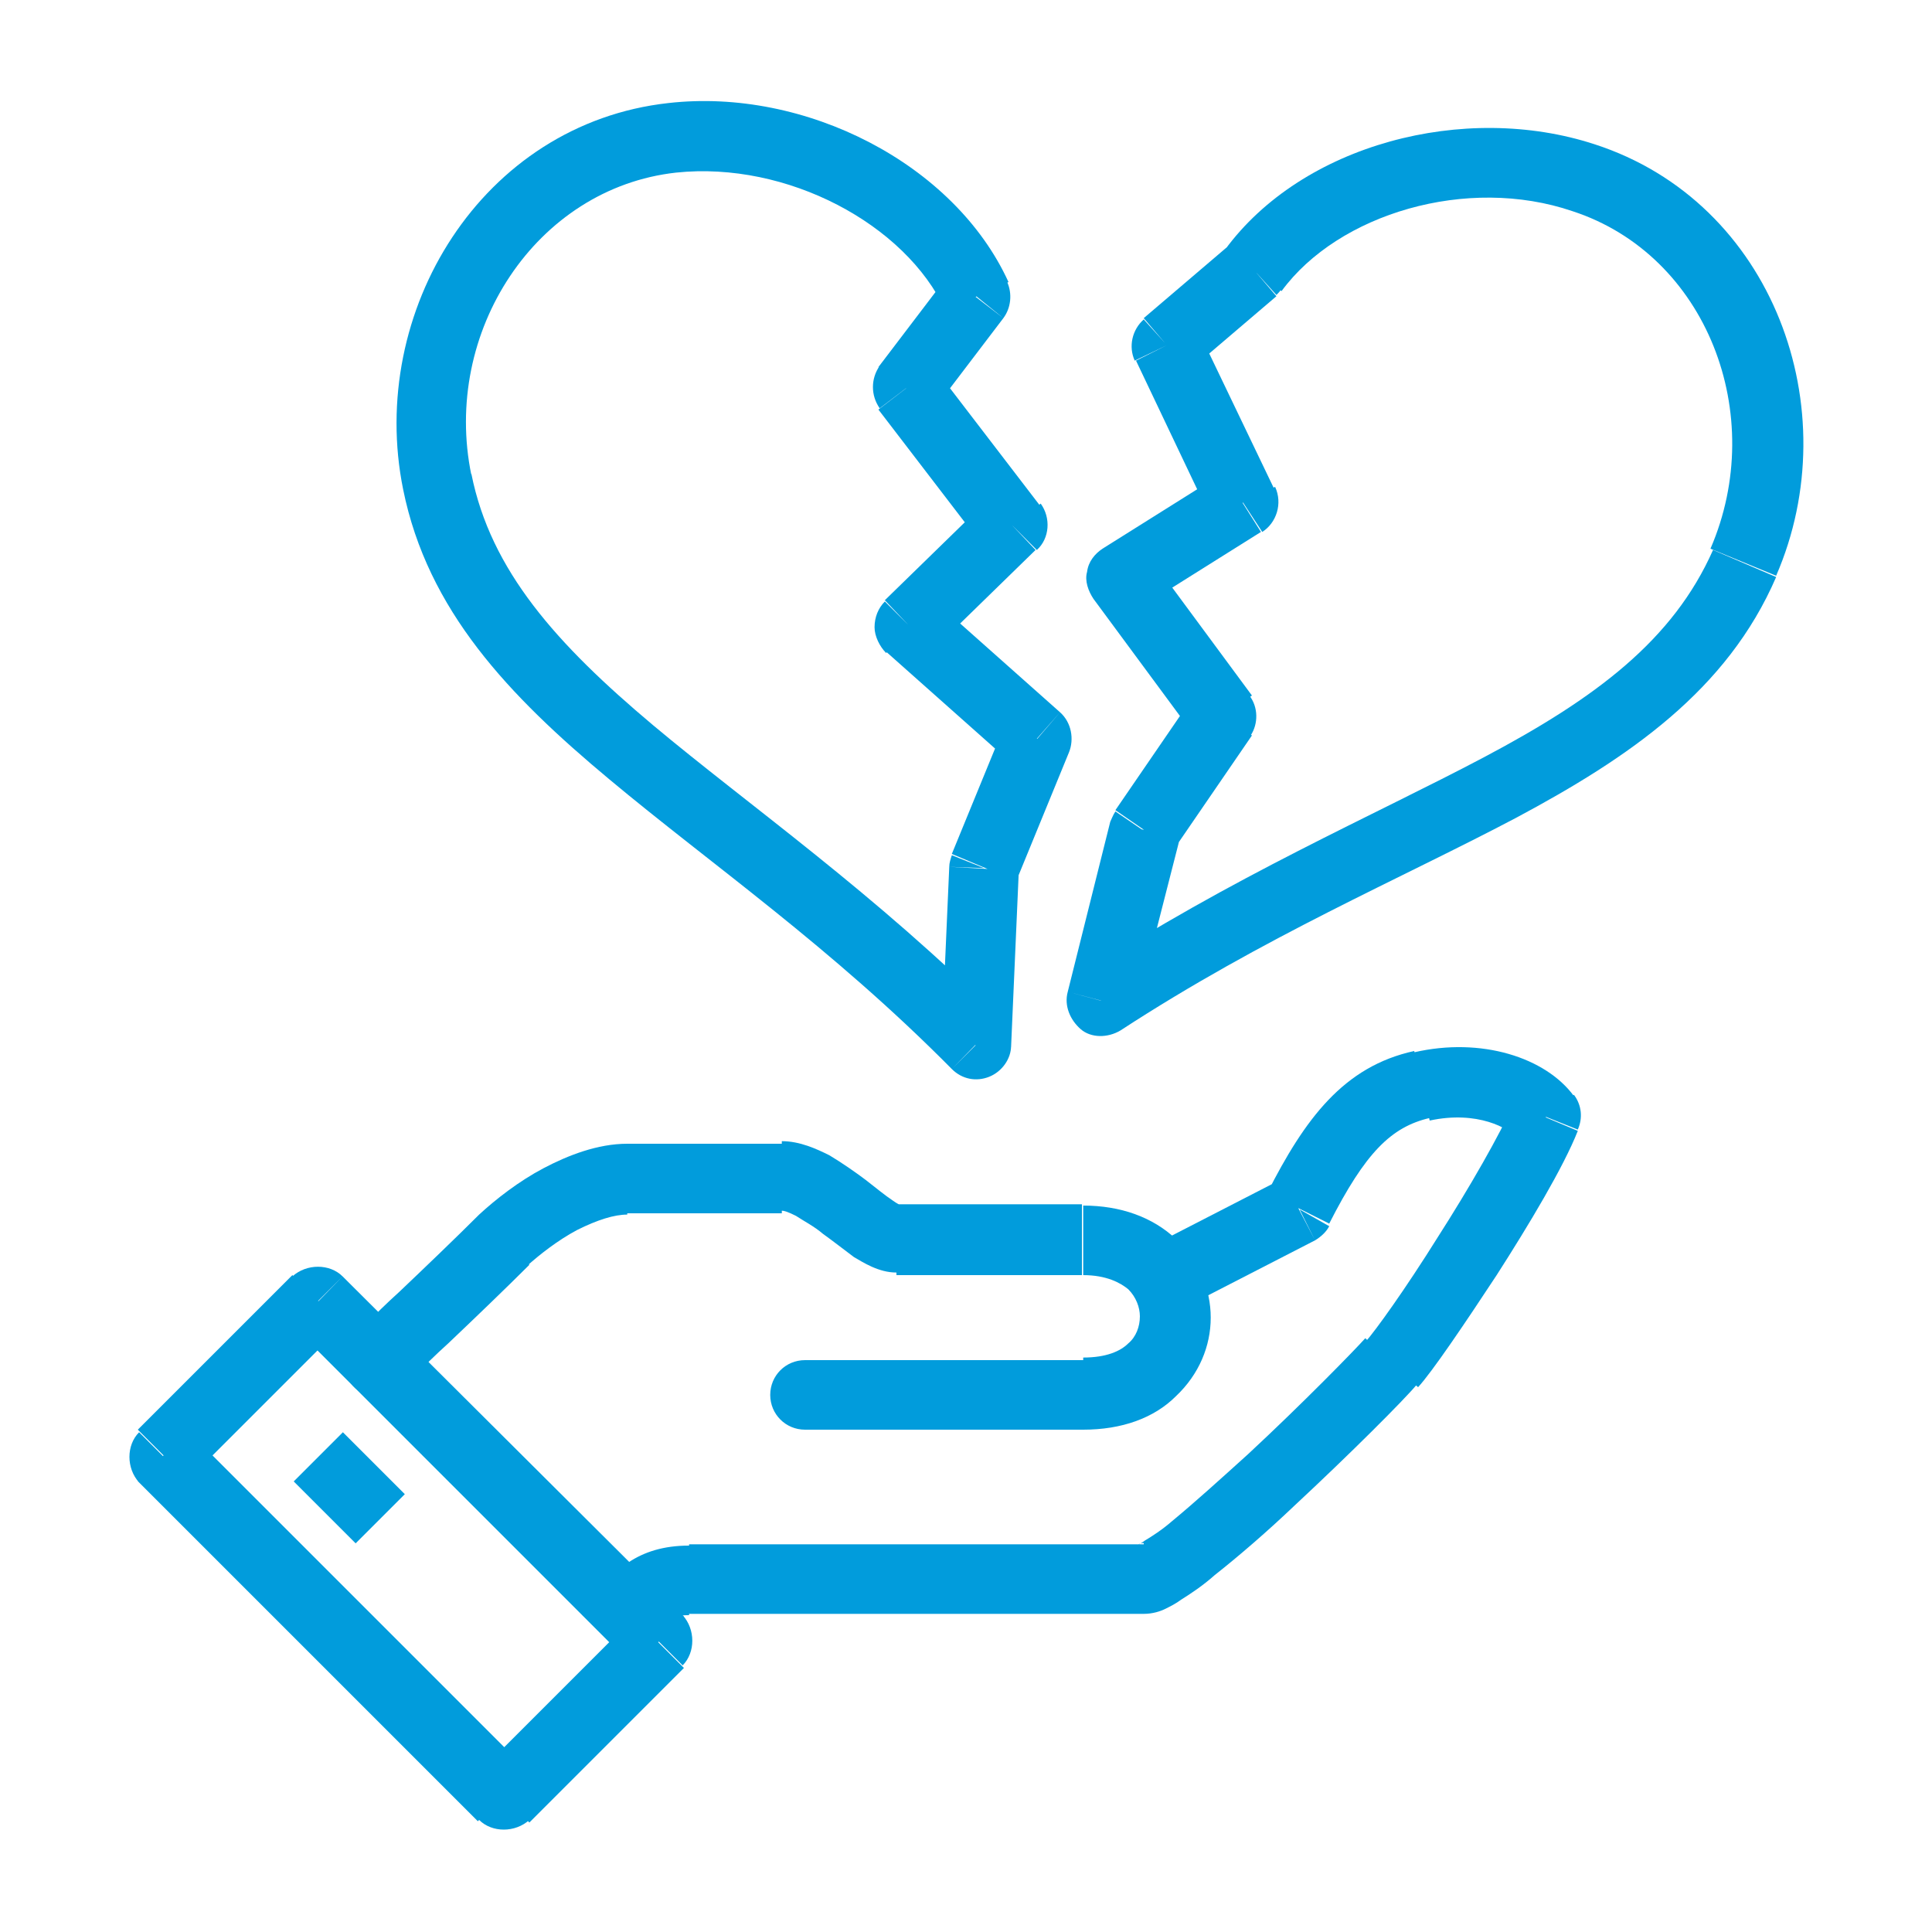 <?xml version="1.0" encoding="utf-8"?>
<!-- Generator: Adobe Illustrator 28.0.0, SVG Export Plug-In . SVG Version: 6.00 Build 0)  -->
<svg version="1.1" id="Livello_1" xmlns="http://www.w3.org/2000/svg" xmlns:xlink="http://www.w3.org/1999/xlink" x="0px" y="0px"
	 viewBox="0 0 150 150" style="enable-background:new 0 0 150 150;" xml:space="preserve">
<style type="text/css">
	.st0{fill:#019CDC;}
</style>
<g>
	<path class="st0" d="M73.7,67.3L73.1,81l5.4,0.3l0.6-13.7L73.7,67.3z M78,56.3l-4.1,10l5,2.1l4.1-10L78,56.3z M68.8,50.6l9.9,8.8
		l3.6-4.1l-9.9-8.8L68.8,50.6z M76.7,38.8l-8,7.8l3.7,3.9l8-7.8L76.7,38.8z M68.2,31.8l8.2,10.7l4.3-3.3l-8.2-10.7L68.2,31.8z
		 M73.6,21.4l-5.4,7.1l4.3,3.3l5.4-7.1L73.6,21.4z M52.5,13.4c8.6-0.9,17.8,4,20.9,10.7l4.9-2.2C74.1,12.7,62.5,6.8,51.9,8
		L52.5,13.4z M36.6,36.9c-2.3-11.1,5-22.3,15.9-23.5l-0.6-5.4c-14.5,1.6-23.4,16.2-20.6,30L36.6,36.9z M77.7,79.1
		c-9.7-9.7-19.6-16.6-27-22.8c-7.5-6.3-12.6-12-14.1-19.5L31.3,38c1.9,9.4,8.2,16,16,22.5c7.9,6.6,17.2,13,26.6,22.5L77.7,79.1z
		 M76.4,67.4l-2.5-1c-0.1,0.3-0.2,0.6-0.2,0.9L76.4,67.4z M80.5,57.4l2.5,1c0.4-1,0.2-2.3-0.7-3.1L80.5,57.4z M70.6,48.6l-1.9-1.9
		c-0.5,0.5-0.8,1.2-0.8,2c0,0.7,0.4,1.5,0.9,2L70.6,48.6z M78.6,40.8l1.9,1.9c1-0.9,1.1-2.5,0.3-3.6L78.6,40.8z M70.4,30.1l-2.1-1.7
		c-0.7,1-0.7,2.3,0,3.3L70.4,30.1z M75.8,23l2.1,1.7c0.6-0.8,0.7-1.9,0.3-2.8L75.8,23z M52.2,10.7L51.8,8l0,0L52.2,10.7z M33.9,37.4
		l2.7-0.5l0,0L33.9,37.4z M75.8,81.1L73.9,83c0.8,0.8,1.9,1,2.9,0.6c1-0.4,1.7-1.4,1.7-2.4L75.8,81.1z"/>
	<path class="st0" d="M123,11.1L123,11.1l-0.1,5.4h0.1V11.1z M137.9,44.7c5.6-12.9-0.2-29-14.1-33.5l-1.7,5.2
		c10.4,3.4,15.2,15.8,10.7,26.2L137.9,44.7z M87,80c11.2-7.3,21.6-11.7,30.7-16.5c8.8-4.7,16.4-9.9,20.2-18.7l-4.9-2.1
		c-3.1,7-9.1,11.5-17.8,16.1c-8.5,4.5-19.6,9.3-31.1,16.8L87,80z M86.2,63.8L82.9,77l5.3,1.4l3.4-13.3L86.2,63.8z M92.7,54l-6.1,8.9
		l4.5,3.1l6.1-8.9L92.7,54z M84.9,46.5l7.9,10.7l4.4-3.2l-7.9-10.7L84.9,46.5z M95,36.7l-9.4,5.9l2.9,4.6l9.4-5.9L95,36.7z M88.2,28
		L94,40.2l4.9-2.3L93,25.6L88.2,28z M95.6,18.9l-6.8,5.8l3.5,4.1l6.8-5.8L95.6,18.9z M123.8,11.2c-10.1-3.3-22.7,0-28.7,8.2l4.4,3.2
		c4.4-6,14.4-9,22.6-6.2L123.8,11.2z M123,13.8l0.8-2.6c-0.3-0.1-0.6-0.2-0.8-0.2V13.8z M135.4,43.6l-2.5-1.1l0,0L135.4,43.6z
		 M85.5,77.7L82.9,77c-0.3,1.1,0.2,2.2,1,2.9S86,80.6,87,80L85.5,77.7z M88.8,64.5l-2.2-1.5c-0.2,0.3-0.3,0.6-0.4,0.8L88.8,64.5z
		 M94.9,55.6l2.2,1.5c0.6-0.9,0.6-2.2-0.1-3.1L94.9,55.6z M87.1,44.9l-1.5-2.3c-0.6,0.4-1.1,1-1.2,1.8c-0.2,0.7,0.1,1.5,0.5,2.1
		L87.1,44.9z M96.5,39l1.5,2.3c1.1-0.7,1.6-2.2,1-3.5L96.5,39z M90.6,26.8l-1.8-2c-0.9,0.8-1.2,2.1-0.7,3.2L90.6,26.8z M97.3,20.9
		l1.8,2c0.2-0.2,0.3-0.3,0.4-0.5L97.3,20.9z M123,13.8l-0.8,2.6c0.3,0.1,0.6,0.2,0.8,0.2V13.8z"/>
	<path class="st0" d="M99.6,91.5l-10.5,5.4l2.5,4.8l10.5-5.4L99.6,91.5z M109.8,81.6c-5.5,1.2-8.5,5.3-11.4,11l4.8,2.4
		c2.8-5.5,4.8-7.5,7.8-8.2L109.8,81.6z M122.2,85.1c-2.2-3-7.2-4.6-12.4-3.4l1.2,5.3c3.7-0.8,6.2,0.6,6.8,1.4L122.2,85.1z
		 M110.1,107.7c1.1-1.2,3.6-4.9,6.1-8.7c2.5-3.9,5.2-8.4,6.3-11.2l-5-2.1c-1,2.3-3.4,6.5-5.9,10.4c-2.5,4-4.8,7.2-5.6,8.1
		L110.1,107.7z M88.8,125.3c0.7,0,1.3-0.2,1.7-0.4s0.8-0.4,1.2-0.7c0.8-0.5,1.7-1.1,2.6-1.9c1.9-1.5,4.1-3.4,6.2-5.4
		c4.3-4,8.5-8.2,9.5-9.4l-4-3.6c-0.8,0.9-4.9,5.1-9.1,9c-2.1,1.9-4.2,3.8-5.9,5.2c-0.8,0.7-1.6,1.2-2.1,1.5
		c-0.3,0.2-0.4,0.3-0.5,0.3c-0.2,0.1,0.1-0.1,0.4-0.1L88.8,125.3L88.8,125.3z M53.5,125.3h35.3v-5.4H53.5
		C53.5,119.9,53.5,125.3,53.5,125.3z M50.6,127c0.2-0.2,0.3-0.3,0.4-0.4c0.1-0.2,0.2-0.3,0.3-0.4c0.2-0.2,0.4-0.3,0.5-0.4
		c0.3-0.2,0.7-0.4,1.7-0.4v-5.4c-2,0-3.5,0.5-4.7,1.3c-1,0.7-1.9,1.7-2,1.9L50.6,127z M100.9,93.9l1.2,2.4c0.5-0.3,0.9-0.7,1.1-1.1
		L100.9,93.9z M110.4,84.3l0.6,2.7l0,0L110.4,84.3z M120,86.7l2.5,1c0.4-0.9,0.3-1.9-0.3-2.7L120,86.7z M108,105.8l2,1.8l0,0
		L108,105.8z"/>
	<path class="st0" d="M37.2,94.3c-1.8,1.8-4.2,4.1-6.2,6c-1,0.9-1.9,1.8-2.5,2.4c-0.3,0.3-0.6,0.5-0.7,0.7c-0.1,0.1-0.2,0.2-0.2,0.2
		l-0.1,0.1l0,0l0,0l0,0l0,0c0,0,0,0,1.9,2c1.9,2,1.9,2,1.9,2l0,0l0,0l0,0l0,0l0.1-0.1c0.1-0.1,0.1-0.1,0.2-0.2
		c0.2-0.2,0.4-0.4,0.7-0.7c0.6-0.6,1.5-1.5,2.5-2.4c2-1.9,4.5-4.3,6.3-6.1L37.2,94.3z M48.7,88.8c-2.3,0-4.6,0.9-6.5,1.9
		c-1.9,1-3.7,2.4-5,3.6l3.7,4c1-0.9,2.4-2,3.9-2.8c1.6-0.8,2.9-1.2,3.9-1.2V88.8z M60.7,88.8h-12v5.4h12V88.8z M69.6,93.5
		c0.4,0,0.4,0.2-0.3-0.3c-0.6-0.4-1.2-0.9-2.1-1.6c-0.8-0.6-1.8-1.3-2.8-1.9c-1-0.5-2.3-1.1-3.7-1.1v5.4c0.2,0,0.5,0.1,1.1,0.4
		c0.6,0.4,1.4,0.8,2.1,1.4c0.7,0.5,1.6,1.2,2.4,1.8c0.7,0.4,1.9,1.2,3.3,1.2L69.6,93.5L69.6,93.5z M84.1,93.5H69.6V99h14.4V93.5z
		 M84.1,111c3,0,5.5-0.9,7.2-2.6c1.8-1.7,2.7-3.9,2.7-6.1s-0.9-4.4-2.7-6.1c-1.8-1.7-4.3-2.6-7.2-2.6V99c1.8,0,2.9,0.6,3.5,1.1
		c0.6,0.6,0.9,1.4,0.9,2.1c0,0.8-0.3,1.6-0.9,2.1c-0.6,0.6-1.7,1.1-3.5,1.1V111z M62.5,111h21.6v-5.4H62.5
		C62.5,105.6,62.5,111,62.5,111z M27.5,103.7c-1.1,1-1.1,2.8-0.1,3.9c1,1.1,2.8,1.1,3.9,0.1L27.5,103.7z M39.1,96.3l-1.8-2l-0.1,0.1
		L39.1,96.3z M62.5,105.6c-1.5,0-2.7,1.2-2.7,2.7s1.2,2.7,2.7,2.7V105.6z"/>
	<path class="st0" d="M41,137.5l-26.4-26.4l-3.9,3.9l26.4,26.4L41,137.5z M49.2,125.6l-12,12l3.9,3.9l12-12L49.2,125.6z M22.8,103
		l26.4,26.4l3.9-3.9L26.6,99.1L22.8,103z M14.6,114.9l12-12l-3.9-3.9l-12,12L14.6,114.9z M39.1,139.4l-1.9,1.9c1,1,2.8,1,3.9,0
		L39.1,139.4z M51.1,127.4l1.9,1.9c1-1,1-2.8,0-3.9L51.1,127.4z M24.7,101l1.9-1.9c-1-1-2.8-1-3.9,0L24.7,101z M12.7,113.1l-1.9-1.9
		c-1,1-1,2.8,0,3.9L12.7,113.1z"/>
	<rect x="24.4" y="112.1" transform="matrix(0.707 -0.707 0.707 0.707 -73.701 53.013)" class="st0" width="5.4" height="6.8"/>
</g>
</svg>
